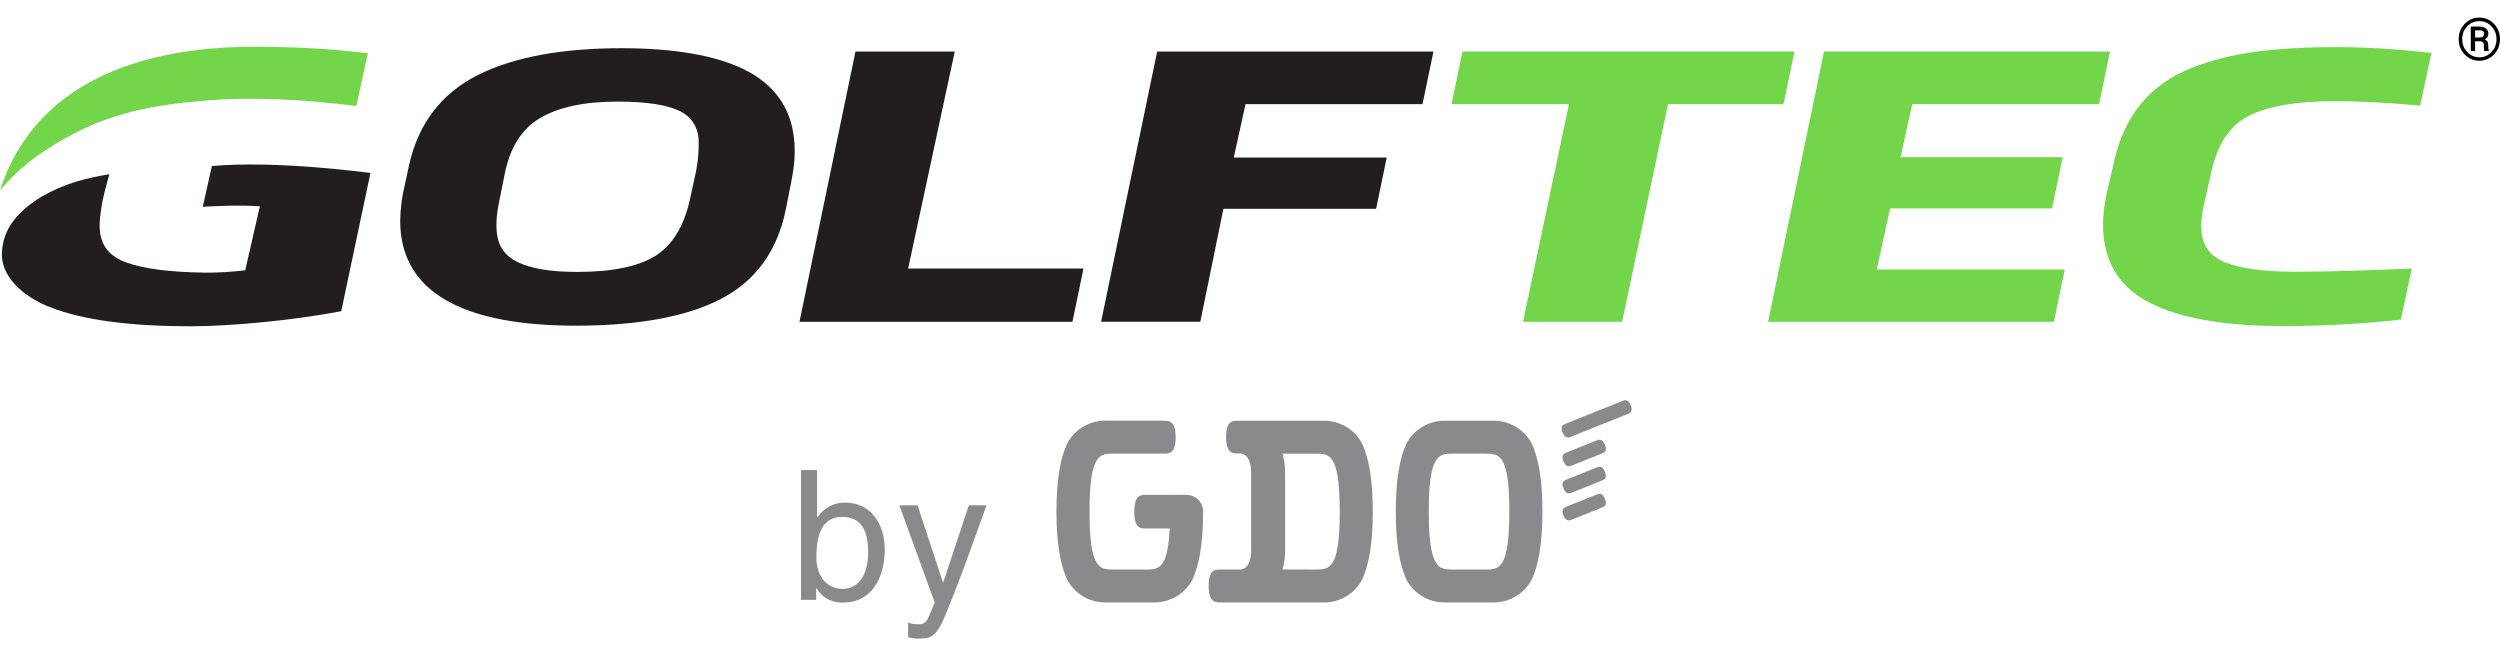 <svg width="124" height="32" viewBox="0 0 124 32" fill="none" xmlns="http://www.w3.org/2000/svg">
<path d="M54.614 15.959H59.536L60.681 10.358H68.254L68.783 7.814H61.195L61.778 5.164H70.557L71.099 2.557H57.395L54.614 15.959Z" fill="#221E1F"/>
<path d="M89.007 2.557H72.537L71.996 5.164H77.82L75.541 15.96H80.459L82.734 5.164H88.464L89.007 2.557Z" fill="#72D54A"/>
<path d="M101.783 10.336L102.31 7.798H94.267L94.848 5.164H104.115L104.656 2.557H90.471L87.696 15.96H101.875L102.413 13.369H93.088L93.751 10.336H101.783Z" fill="#72D54A"/>
<path d="M47.356 2.557H42.431L39.654 15.96H53.193L53.741 13.318H45.044L47.356 2.557Z" fill="#221E1F"/>
<path d="M39.383 6.87C39.222 5.324 38.383 4.17 36.906 3.442C35.489 2.747 33.44 2.391 30.83 2.391C27.849 2.391 25.449 2.838 23.695 3.726C21.896 4.631 20.748 6.129 20.292 8.181L19.972 9.664C19.886 10.199 19.808 10.85 19.88 11.539C20.207 14.599 23.133 16.154 28.569 16.154C31.648 16.154 34.07 15.705 35.758 14.827C37.489 13.928 38.575 12.424 38.984 10.348L39.28 8.844C39.415 8.14 39.451 7.474 39.384 6.871M34.534 8.45L34.213 9.925C33.914 11.238 33.345 12.166 32.513 12.689C31.661 13.22 30.354 13.488 28.623 13.488C27.329 13.488 26.33 13.324 25.667 12.996C25.046 12.69 24.716 12.222 24.642 11.539C24.596 11.104 24.629 10.605 24.744 10.074L25.042 8.594C25.3 7.318 25.874 6.405 26.761 5.873C27.675 5.32 28.973 5.039 30.621 5.039C32.013 5.039 33.045 5.191 33.686 5.492C34.265 5.769 34.584 6.222 34.649 6.862C34.669 7.406 34.632 7.944 34.533 8.449" fill="#221E1F"/>
<path d="M110.345 13.005C109.648 12.721 109.276 12.231 109.197 11.507C109.159 11.14 109.197 10.688 109.312 10.172L109.703 8.443C110.006 7.133 110.591 6.252 111.505 5.764C112.441 5.269 113.904 5.019 115.851 5.019C116.901 5.019 118.484 5.089 120.037 5.239L120.6 2.629C119.198 2.458 117.446 2.336 115.935 2.336C114.425 2.336 113.016 2.413 111.882 2.566C110.745 2.712 109.663 2.988 108.668 3.383C107.651 3.789 106.819 4.387 106.183 5.156C105.55 5.926 105.103 6.902 104.849 8.053L104.454 9.756C104.343 10.367 104.265 11.04 104.345 11.756C104.512 13.344 105.392 14.493 106.969 15.181C108.459 15.843 110.559 16.173 113.206 16.173C115.136 16.173 117.17 16.072 119.08 15.853L119.629 13.321C117.543 13.407 115.479 13.48 113.872 13.48C112.264 13.48 111.11 13.317 110.345 13.003V13.005Z" fill="#72D54A"/>
<path d="M18.375 8.578C18.151 8.558 13.768 7.949 10.511 8.234L10.058 10.256C10.962 10.208 11.857 10.168 12.89 10.232L12.163 13.407C11.588 13.475 10.812 13.534 10.139 13.523C8.368 13.495 7.108 13.326 6.251 13.012C5.467 12.728 5.05 12.238 4.961 11.512C4.917 11.145 4.947 10.764 5.061 10.11C5.176 9.457 5.428 8.641 5.428 8.641C4.265 8.835 3.231 9.081 2.042 9.767C0.851 10.502 0.152 11.36 0.096 12.508C0.025 13.982 1.602 14.895 2.452 15.226C4.127 15.887 6.491 16.184 9.465 16.184C11.502 16.184 14.658 15.873 16.926 15.435L18.374 8.578H18.375Z" fill="#221E1F"/>
<path d="M0 9.457C0.78 8.484 1.791 7.66 3.271 6.836C4.762 6.007 6.494 5.341 9.489 5.053C10.498 4.956 11.328 4.892 12.445 4.899C14.42 4.913 15.527 5.012 17.675 5.254L18.244 2.641C16.427 2.424 14.873 2.323 12.459 2.323C7.8 2.332 1.854 3.645 0 9.457Z" fill="#72D54A"/>
<path d="M121.951 1.941C121.951 1.641 122.05 1.387 122.25 1.181C122.449 0.975 122.691 0.872 122.976 0.872C123.26 0.872 123.501 0.975 123.7 1.181C123.9 1.387 123.999 1.641 123.999 1.941C123.999 2.241 123.899 2.497 123.699 2.704C123.5 2.911 123.258 3.014 122.976 3.014C122.693 3.014 122.448 2.91 122.25 2.704C122.05 2.497 121.951 2.242 121.951 1.941ZM122.126 1.941C122.126 2.194 122.209 2.408 122.374 2.581C122.539 2.754 122.739 2.841 122.977 2.841C123.214 2.841 123.411 2.754 123.577 2.581C123.743 2.408 123.825 2.194 123.825 1.942C123.825 1.69 123.742 1.478 123.577 1.306C123.412 1.134 123.212 1.048 122.976 1.048C122.739 1.048 122.538 1.134 122.373 1.306C122.208 1.478 122.125 1.69 122.125 1.942L122.126 1.941ZM122.766 2.049V2.533H122.551V1.316H122.955C123.102 1.316 123.216 1.347 123.299 1.41C123.382 1.472 123.424 1.564 123.424 1.683C123.424 1.742 123.408 1.794 123.377 1.839C123.344 1.884 123.299 1.922 123.238 1.951C123.301 1.975 123.346 2.013 123.376 2.064C123.404 2.114 123.419 2.175 123.419 2.247V2.327C123.419 2.366 123.421 2.401 123.424 2.432C123.427 2.463 123.434 2.488 123.443 2.508V2.531H123.222C123.214 2.511 123.208 2.482 123.206 2.443C123.204 2.405 123.203 2.365 123.203 2.326V2.249C123.203 2.18 123.187 2.129 123.155 2.097C123.122 2.065 123.069 2.048 122.995 2.048H122.765L122.766 2.049ZM122.766 1.863H122.985C123.048 1.863 123.101 1.847 123.145 1.816C123.189 1.785 123.211 1.744 123.211 1.691C123.211 1.621 123.191 1.572 123.153 1.544C123.116 1.517 123.049 1.503 122.955 1.503H122.766V1.863Z" fill="#030000"/>
<path d="M40.527 23.317V25.656H40.545C40.916 25.127 41.413 24.929 41.92 24.929C43.151 24.929 43.883 25.934 43.883 27.261C43.883 28.722 43.178 29.888 41.838 29.888C41.296 29.888 40.826 29.718 40.5 29.171H40.482V29.753H39.731V23.315H40.527V23.317ZM43.06 27.378C43.06 26.123 42.58 25.639 41.758 25.639C40.935 25.639 40.492 26.258 40.492 27.639C40.492 28.688 41.098 29.208 41.794 29.208C42.563 29.208 43.061 28.544 43.061 27.379L43.06 27.378Z" fill="#8A8A8D"/>
<path d="M45.511 25.065L46.768 28.884H46.787L48.053 25.065H48.93C48.396 26.527 47.863 28.069 47.32 29.441L46.914 30.455C46.434 31.638 46.145 31.674 45.521 31.674C45.385 31.674 45.186 31.648 45.042 31.603V30.885C45.196 30.93 45.314 30.965 45.584 30.965C45.937 30.965 46.028 30.688 46.145 30.41L46.362 29.881L44.607 25.065H45.512H45.511Z" fill="#8A8A8D"/>
<path d="M75.987 22.031C75.635 21.324 74.891 20.867 74.09 20.867H71.642C70.841 20.867 70.096 21.324 69.746 22.031C69.432 22.731 69.231 23.744 69.23 25.371C69.231 27 69.433 28.019 69.746 28.719C70.097 29.427 70.843 29.882 71.642 29.882H74.09C74.891 29.882 75.635 29.425 75.987 28.719C76.301 28.019 76.503 27 76.504 25.371C76.504 23.744 76.302 22.731 75.987 22.031ZM74.641 27.616V27.62C74.42 28.248 74.087 28.248 73.665 28.248H72.066C71.644 28.248 71.311 28.248 71.092 27.62V27.616C71.092 27.616 71.171 27.862 71.088 27.612C70.964 27.241 70.867 26.624 70.867 25.371C70.867 24.119 70.964 23.506 71.088 23.135C71.171 22.886 71.091 23.132 71.091 23.132V23.127C71.311 22.5 71.644 22.5 72.066 22.5H73.665C74.087 22.5 74.42 22.5 74.64 23.127V23.132C74.64 23.132 74.559 22.886 74.642 23.135C74.766 23.506 74.863 24.119 74.865 25.371C74.863 26.624 74.766 27.241 74.642 27.612C74.559 27.862 74.642 27.616 74.642 27.616H74.641Z" fill="#8A8A8D"/>
<path d="M59.676 25.372C59.675 25.152 59.587 24.943 59.431 24.787C59.272 24.63 59.059 24.542 58.834 24.543L56.837 24.545C56.587 24.545 56.261 24.545 56.261 25.385C56.261 26.226 56.587 26.213 56.837 26.213H58.019C57.985 26.921 57.907 27.334 57.814 27.611C57.731 27.861 57.814 27.615 57.814 27.615L57.812 27.619C57.593 28.248 57.26 28.248 56.837 28.248H55.239C54.817 28.248 54.483 28.248 54.265 27.619L54.263 27.615C54.263 27.615 54.344 27.861 54.261 27.611C54.138 27.239 54.04 26.625 54.039 25.372C54.039 24.119 54.138 23.508 54.261 23.137C54.344 22.887 54.263 23.132 54.263 23.132L54.265 23.128C54.483 22.5 54.817 22.5 55.239 22.5H57.737C57.987 22.5 58.312 22.5 58.312 21.691C58.312 20.882 57.987 20.866 57.737 20.866H54.813C54.012 20.866 53.268 21.323 52.918 22.03C52.603 22.73 52.401 23.742 52.4 25.37C52.4 26.999 52.603 28.018 52.918 28.718C53.268 29.426 54.012 29.881 54.813 29.881H57.263C58.065 29.881 58.809 29.425 59.159 28.718C59.473 28.019 59.674 27.003 59.675 25.377V25.37" fill="#8A8A8D"/>
<path d="M67.574 22.031C67.222 21.324 66.478 20.867 65.677 20.867H61.391C61.141 20.867 60.815 20.867 60.815 21.673C60.815 22.479 61.142 22.493 61.391 22.493H61.532C61.739 22.515 62.057 22.678 62.057 23.459V27.285C62.057 28.046 61.755 28.22 61.548 28.249H60.525C60.276 28.249 59.949 28.249 59.949 29.059C59.949 29.869 60.276 29.883 60.525 29.883H65.678C66.479 29.883 67.223 29.427 67.575 28.72C67.888 28.02 68.09 27.007 68.091 25.377C68.091 23.747 67.888 22.732 67.575 22.032M66.23 27.613C66.146 27.863 66.228 27.617 66.228 27.617L66.226 27.621C66.008 28.248 65.674 28.248 65.252 28.248L63.613 28.245C63.695 27.968 63.742 27.648 63.742 27.284V23.466C63.742 23.1 63.695 22.78 63.612 22.502H65.252C65.674 22.502 66.008 22.502 66.226 23.129L66.228 23.133C66.228 23.133 66.146 22.888 66.23 23.137C66.354 23.507 66.451 24.128 66.452 25.379C66.452 26.628 66.354 27.242 66.23 27.613Z" fill="#8A8A8D"/>
<path d="M80.882 20.098C80.754 19.787 80.598 19.837 80.474 19.887L77.664 21.011C77.538 21.061 77.373 21.128 77.504 21.452C77.632 21.763 77.789 21.712 77.913 21.663L80.722 20.539C80.848 20.488 81.013 20.423 80.882 20.099" fill="#8A8A8D"/>
<path d="M79.195 24.529L77.708 25.124C77.582 25.174 77.417 25.241 77.548 25.564C77.676 25.875 77.833 25.825 77.957 25.775L79.444 25.18C79.57 25.13 79.735 25.064 79.603 24.741C79.475 24.429 79.319 24.48 79.194 24.529" fill="#8A8A8D"/>
<path d="M79.195 23.187L77.708 23.782C77.582 23.832 77.417 23.898 77.548 24.222C77.676 24.533 77.833 24.484 77.957 24.435L79.444 23.839C79.57 23.789 79.735 23.723 79.603 23.4C79.475 23.089 79.319 23.138 79.194 23.189" fill="#8A8A8D"/>
<path d="M79.195 21.846L77.708 22.442C77.582 22.492 77.417 22.559 77.548 22.881C77.676 23.192 77.833 23.142 77.957 23.092L79.444 22.497C79.57 22.446 79.735 22.381 79.603 22.058C79.475 21.747 79.319 21.795 79.194 21.845" fill="#8A8A8D"/>
</svg>

